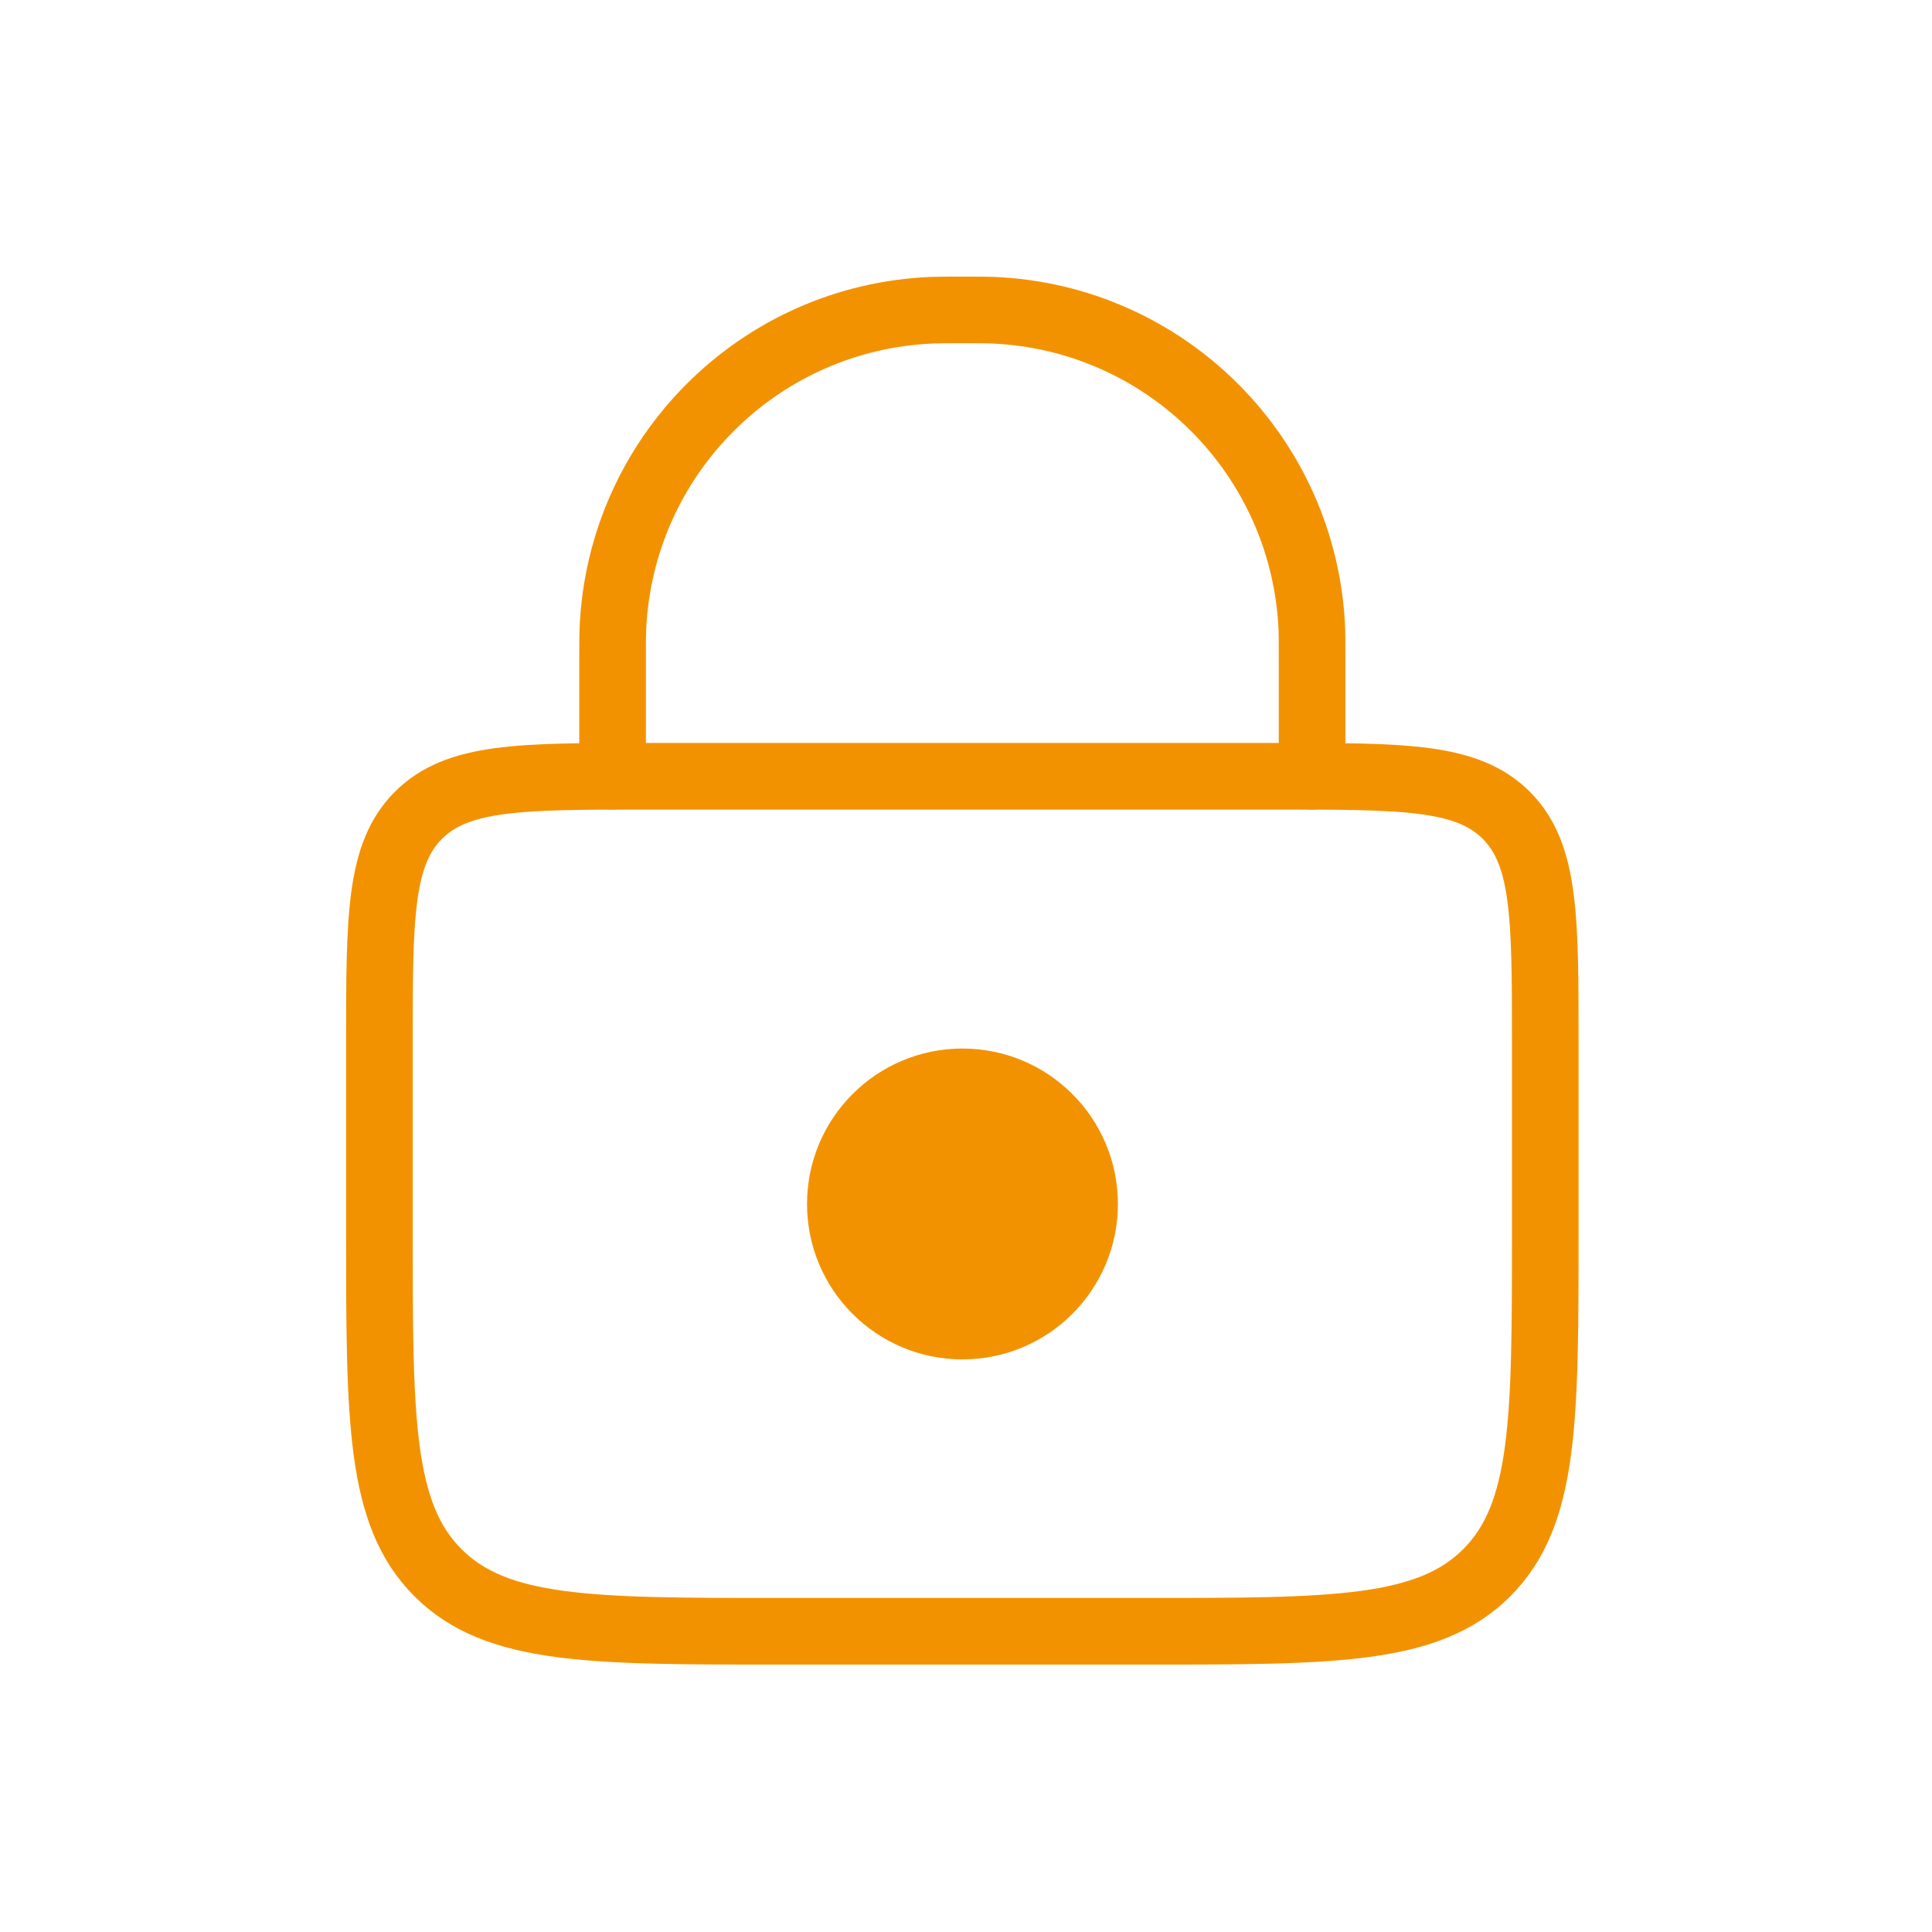 <svg width="29" height="29" viewBox="0 0 29 29" fill="none" xmlns="http://www.w3.org/2000/svg">
<ellipse cx="14.447" cy="18.072" rx="2.333" ry="2.333" fill="#F39200"/>
<path d="M5.695 15.652C5.695 13.767 5.695 12.824 6.281 12.238C6.867 11.652 7.81 11.652 9.695 11.652H19.195C21.081 11.652 22.024 11.652 22.61 12.238C23.195 12.824 23.195 13.767 23.195 15.652V18.486C23.195 21.314 23.195 22.728 22.317 23.607C21.438 24.486 20.024 24.486 17.195 24.486H11.695C8.867 24.486 7.453 24.486 6.574 23.607C5.695 22.728 5.695 21.314 5.695 18.486V15.652Z" stroke="#F39200"/>
<path d="M19.695 11.652V9.902C19.695 9.67 19.695 9.554 19.692 9.456C19.589 6.849 17.499 4.759 14.892 4.656C14.793 4.652 14.677 4.652 14.445 4.652V4.652C14.213 4.652 14.097 4.652 13.999 4.656C11.392 4.759 9.302 6.849 9.199 9.456C9.195 9.554 9.195 9.67 9.195 9.902V11.652" stroke="#F39200" stroke-linecap="round"/>
</svg>
